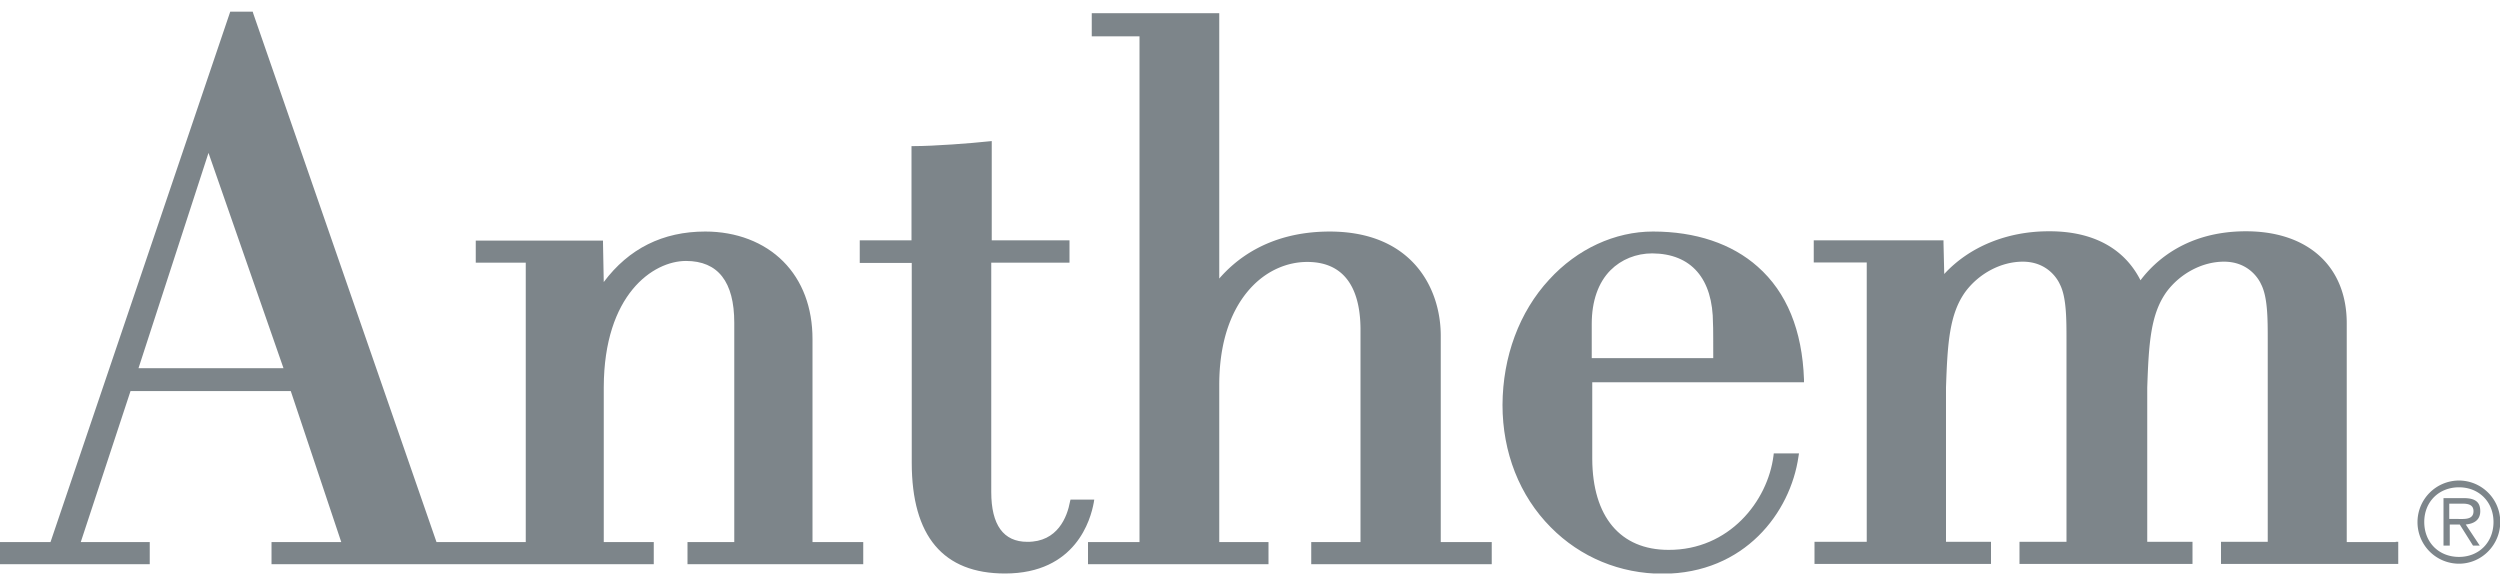 <svg width="178" height="41" viewBox="0 0 178 41" fill="none" xmlns="http://www.w3.org/2000/svg">
  <g clip-path="url(#a)" fill="#7D858A">
    <path d="M121.983 25.501h-8.651v-2.45c0-1.61.463-2.934 1.335-3.81.766-.77 1.834-1.2 2.973-1.2 2.777.018 4.325 1.79 4.325 5.01.018 0 .018 1.86.018 2.45Zm3.168-6.511c-1.851-1.646-4.432-2.505-7.458-2.505-2.705 0-5.393 1.235-7.387 3.417-2.136 2.308-3.311 5.492-3.328 8.927 0 3.38 1.21 6.475 3.435 8.712 2.118 2.146 4.948 3.31 7.974 3.31 5.821-.019 9.096-4.348 9.666-8.355l.035-.215h-1.797l-.018.161c-.41 3.256-3.169 6.727-7.476 6.709-3.436 0-5.411-2.362-5.429-6.476v-5.456h15.076v-.197c-.124-3.506-1.228-6.208-3.293-8.032ZM77.91 35.573h-1.69l-.036.143c-.196 1.073-.873 2.88-3.044 2.862-1.691 0-2.563-1.198-2.563-3.542V18.703h5.571v-1.592h-5.536v-7.066l-.195.018c-1.3.143-3.952.34-5.34.34h-.178v6.708h-3.685v1.61h3.702v14.222c0 5.242 2.243 7.89 6.64 7.89 5.055 0 6.105-3.865 6.319-5.045l.035-.215ZM14.845 10.886l5.34 15.33H9.861l4.984-15.33Zm43.005 27.71V24.142c0-2.236-.712-4.15-2.083-5.528-1.37-1.377-3.346-2.129-5.553-2.129-3.026 0-5.447 1.217-7.227 3.596l-.053-2.773v-.179h-9.06v1.574h3.56v19.893h-6.355L18.03.957l-.035-.125h-1.602L3.596 38.596H0v1.574h10.662v-1.574H5.75l3.543-10.751h11.41l3.595 10.751h-4.966v1.574h27.216v-1.574h-3.56V27.56c.018-6.584 3.507-8.98 5.856-8.98 2.279 0 3.436 1.484 3.436 4.4v15.617H48.95v1.574h12.513v-1.574H57.85Z"/>
    <path d="M102.582 38.596V23.91c0-3.434-2.083-7.424-7.904-7.424-4.52 0-6.87 2.2-7.867 3.346V.94h-9.078v1.645h3.4v36.011h-3.667v1.574h12.851v-1.574h-3.506v-11.18c0-3.865 1.317-5.993 2.42-7.102 1.069-1.074 2.44-1.664 3.845-1.664 3.115 0 3.774 2.576 3.792 4.74v15.206H93.36v1.574h12.852v-1.574h-3.631ZM170.577 38.596h-3.489V23.015c0-4.043-2.759-6.548-7.173-6.548-4.183 0-6.462 2.093-7.512 3.489-1.157-2.29-3.417-3.506-6.532-3.489-2.991 0-5.661 1.11-7.441 3.042l-.053-2.219v-.179h-9.238v1.575h3.773v19.892h-3.72v1.575h12.567v-1.575h-3.204V27.594c.107-3.202.249-5.259 1.388-6.833.979-1.306 2.546-2.13 4.076-2.13 1.887 0 2.564 1.432 2.635 1.593.48.912.48 2.487.48 4.007v14.347h-3.346v1.575h12.318v-1.575h-3.222V27.594c.107-3.202.249-5.259 1.388-6.833.979-1.306 2.546-2.13 4.076-2.13 1.887 0 2.564 1.432 2.635 1.593.48.912.48 2.487.48 4.007v14.347h-3.328v1.575h12.62v-1.575h-.178M174.992 36.95c.463 0 1.121.072 1.121-.554 0-.465-.391-.537-.801-.537h-.925v1.091h.605Zm-.588 1.897h-.427v-3.381h1.442c.872 0 1.175.322 1.175.93 0 .644-.463.894-1.033.948l.997 1.503h-.48l-.944-1.503h-.712v1.503h-.018Zm3.133-1.682c0-1.431-1.032-2.469-2.456-2.469-1.442 0-2.474 1.038-2.474 2.469 0 1.449 1.032 2.487 2.474 2.487 1.424 0 2.456-1.038 2.456-2.487Zm-5.411 0a2.962 2.962 0 0 1 2.955-2.952 2.947 2.947 0 0 1 2.937 2.952c0 1.628-1.317 2.97-2.937 2.97a2.955 2.955 0 0 1-2.955-2.97Z"/>
  </g>
  <defs>
    <clipPath id="a">
      <path fill="#fff" transform="translate(0 .832)" d="M0 0h178v40H0z"/>
    </clipPath>
  </defs>
</svg>
